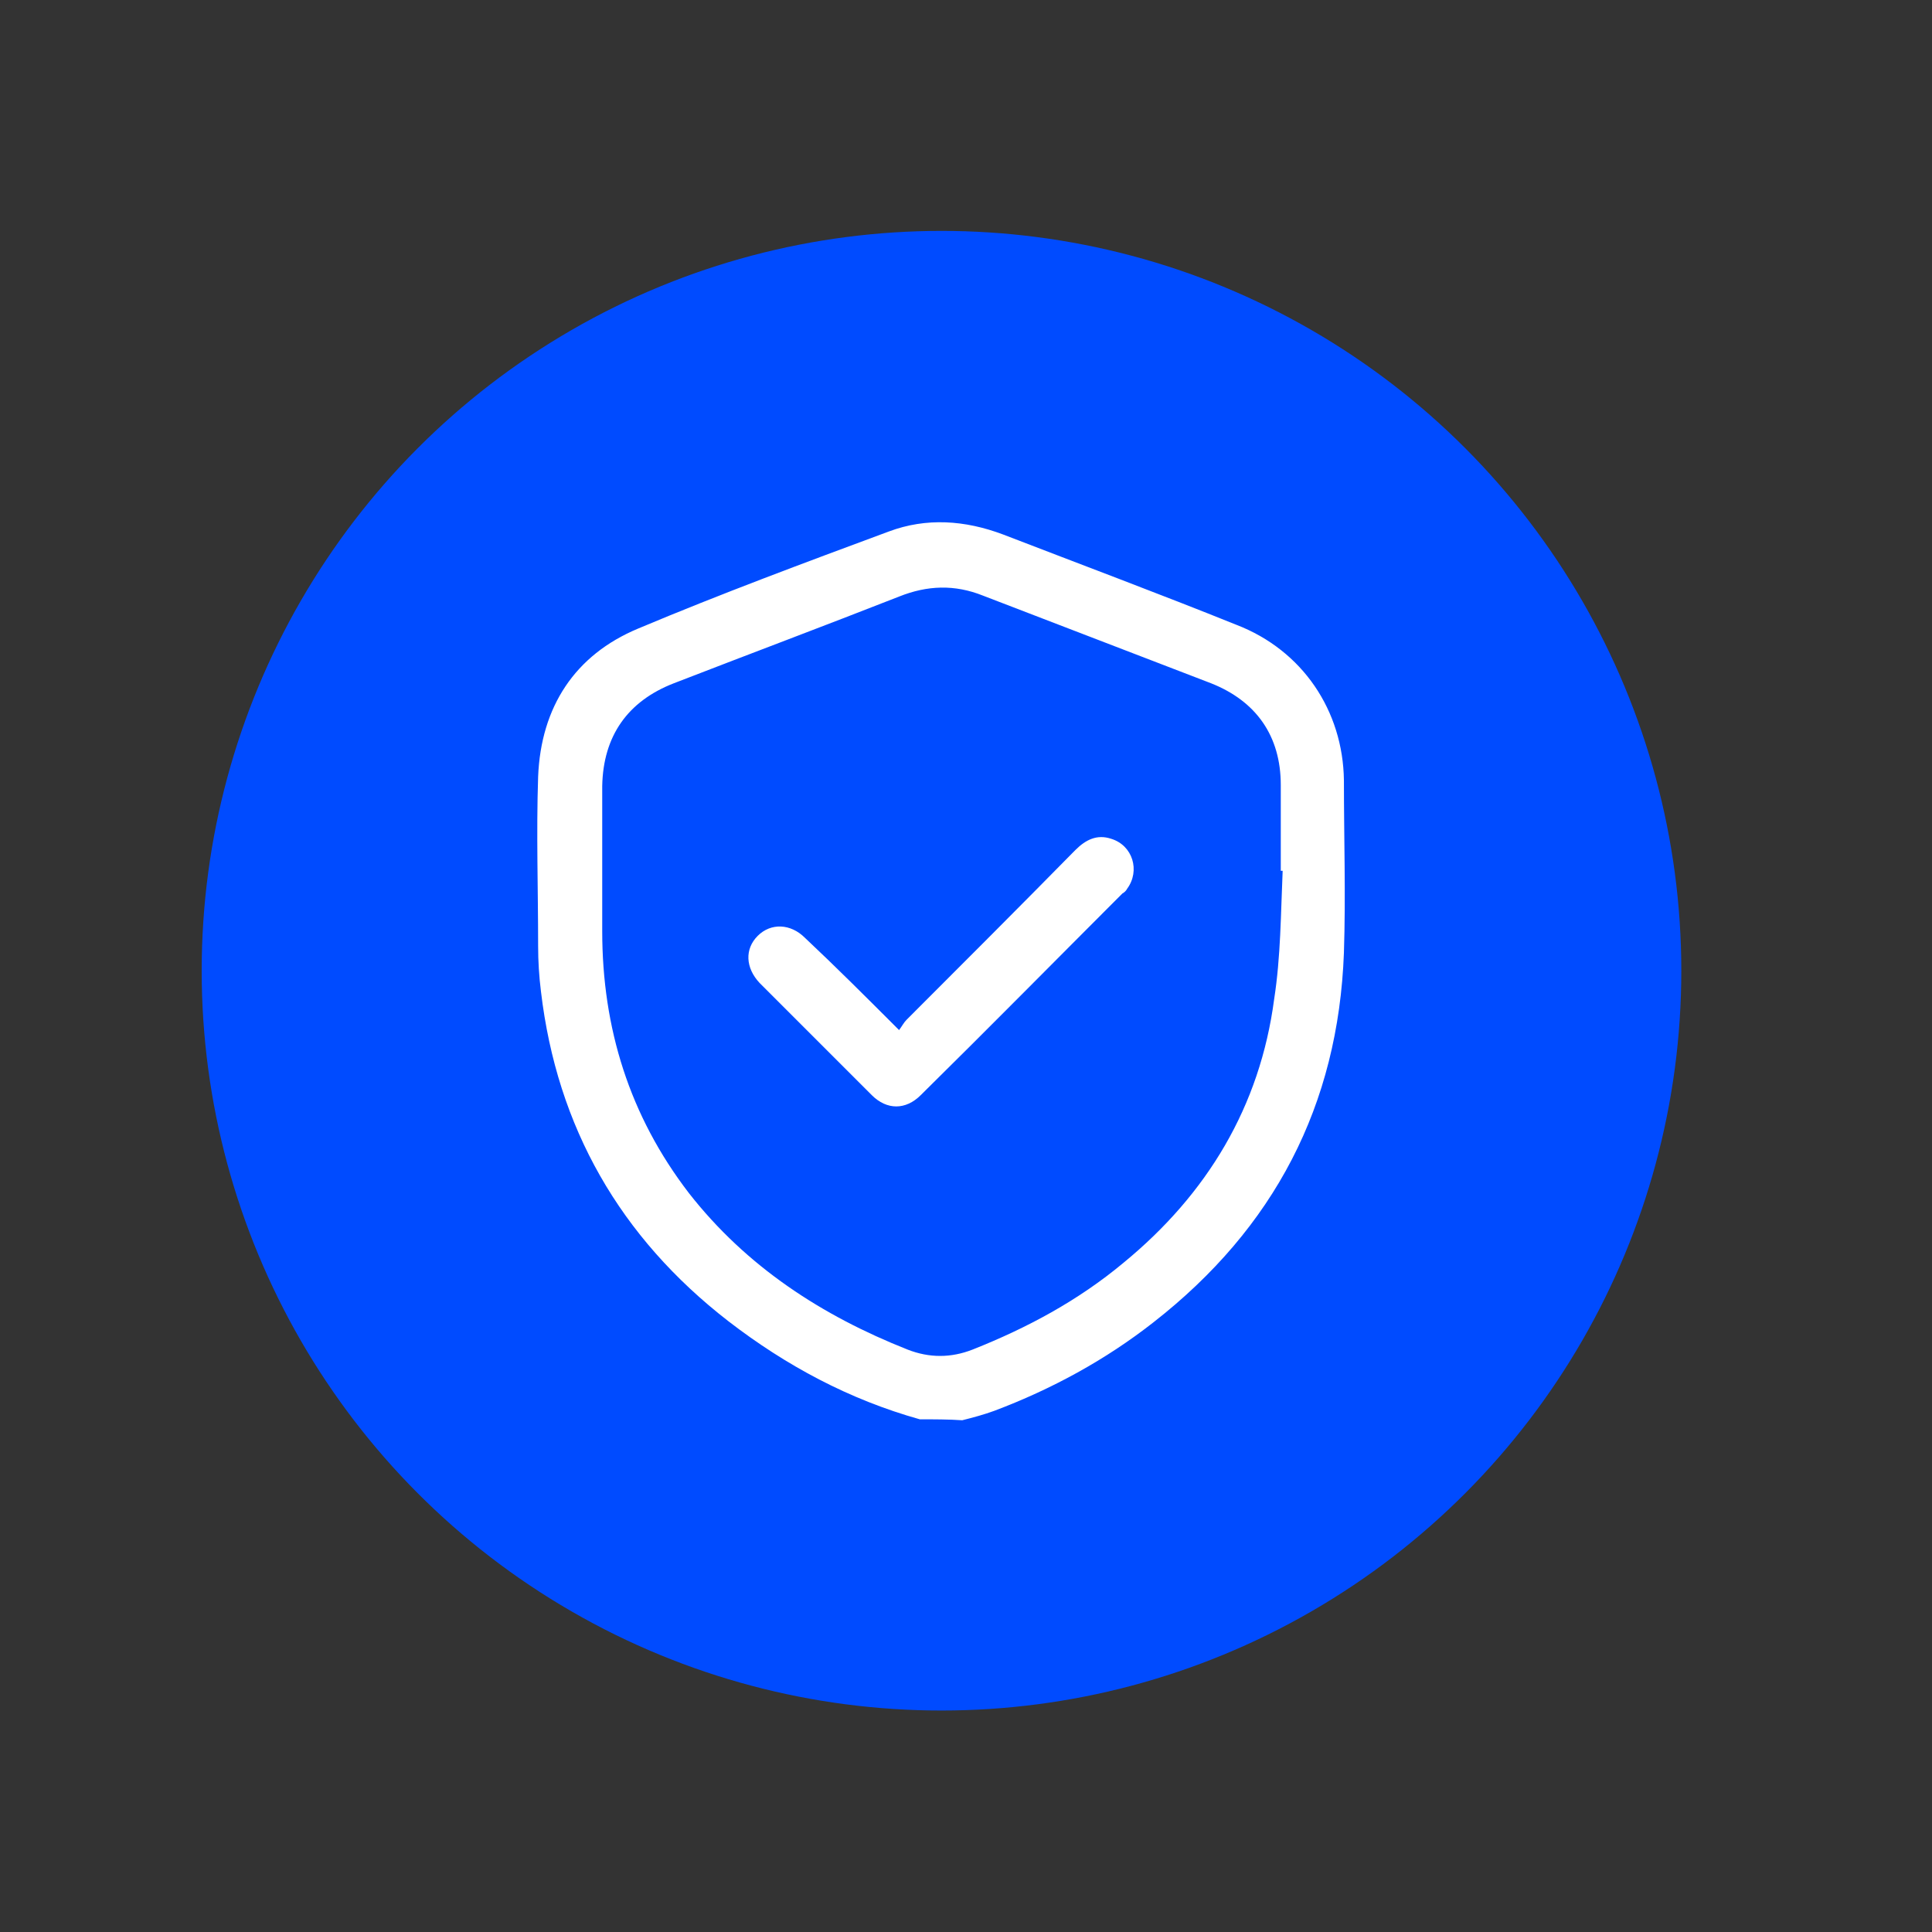 <?xml version="1.0" encoding="utf-8"?>
<!-- Generator: Adobe Illustrator 26.0.1, SVG Export Plug-In . SVG Version: 6.00 Build 0)  -->
<svg version="1.1" id="Layer_1" xmlns="http://www.w3.org/2000/svg" xmlns:xlink="http://www.w3.org/1999/xlink" x="0px" y="0px"
	 viewBox="0 0 205 205" style="enable-background:new 0 0 205 205;" xml:space="preserve">
<rect x="0" y="0" width="205" height="205" fill="#333333" stroke="none"/>
<style type="text/css">
	.st0{fill:#004BFF;}
	.st1{fill:#FFFFFF;}
</style>
<circle class="st0" cx="99.9" cy="103" r="78.5"/>
<g>
	<path class="st1" d="M97.6,150.6c-7.5-2.1-14.2-5.7-20.3-10.4c-11.5-8.9-18.2-20.6-19.9-35c-0.2-1.6-0.3-3.2-0.3-4.8
		c0-6-0.2-12,0-18C57.4,75,61,69.5,67.7,66.7c8.8-3.7,17.7-7,26.6-10.3c4-1.5,8.1-1.2,12.1,0.3c8.3,3.2,16.6,6.3,24.8,9.6
		c7,2.7,11.3,9.1,11.4,16.5c0,6.1,0.2,12.2,0,18.3c-0.6,16.2-7.4,29.2-20.2,39.2c-5.1,4-10.8,7.1-16.9,9.4c-1.1,0.4-2.2,0.7-3.4,1
		C100.7,150.6,99.1,150.6,97.6,150.6z M136.1,92.4c-0.1,0-0.1,0-0.2,0c0-3,0-6.1,0-9.1c0-5.2-2.6-8.9-7.4-10.8
		c-8.1-3.1-16.1-6.2-24.2-9.3c-3-1.2-5.9-1.1-8.9,0.1c-7.9,3.1-15.9,6.1-23.9,9.2c-4.9,1.9-7.5,5.6-7.6,10.9c0,5.1,0,10.3,0,15.4
		c0,10.3,2.9,19.6,9.2,27.8c6.1,7.8,14.1,13,23.2,16.6c2.3,0.9,4.6,0.9,6.9,0c5.8-2.3,11.2-5.2,16-9.2c8.9-7.3,14.5-16.6,16-28
		C135.9,101.5,135.9,96.9,136.1,92.4z"/>
	<path class="st1" d="M95.4,109.3c0.3-0.4,0.5-0.8,0.8-1.1c6-6,12-12,17.9-18c1.1-1.1,2.3-1.7,3.8-1.2c2.3,0.7,3.1,3.4,1.7,5.3
		c-0.1,0.2-0.3,0.4-0.5,0.5c-7.1,7.1-14.2,14.3-21.4,21.4c-1.6,1.6-3.6,1.6-5.2,0c-4-4-8-8-11.9-11.9c-1.5-1.6-1.6-3.6-0.2-5
		c1.4-1.4,3.5-1.3,5,0.2C88.7,102.6,91.9,105.8,95.4,109.3z"/>
</g>
</svg>
